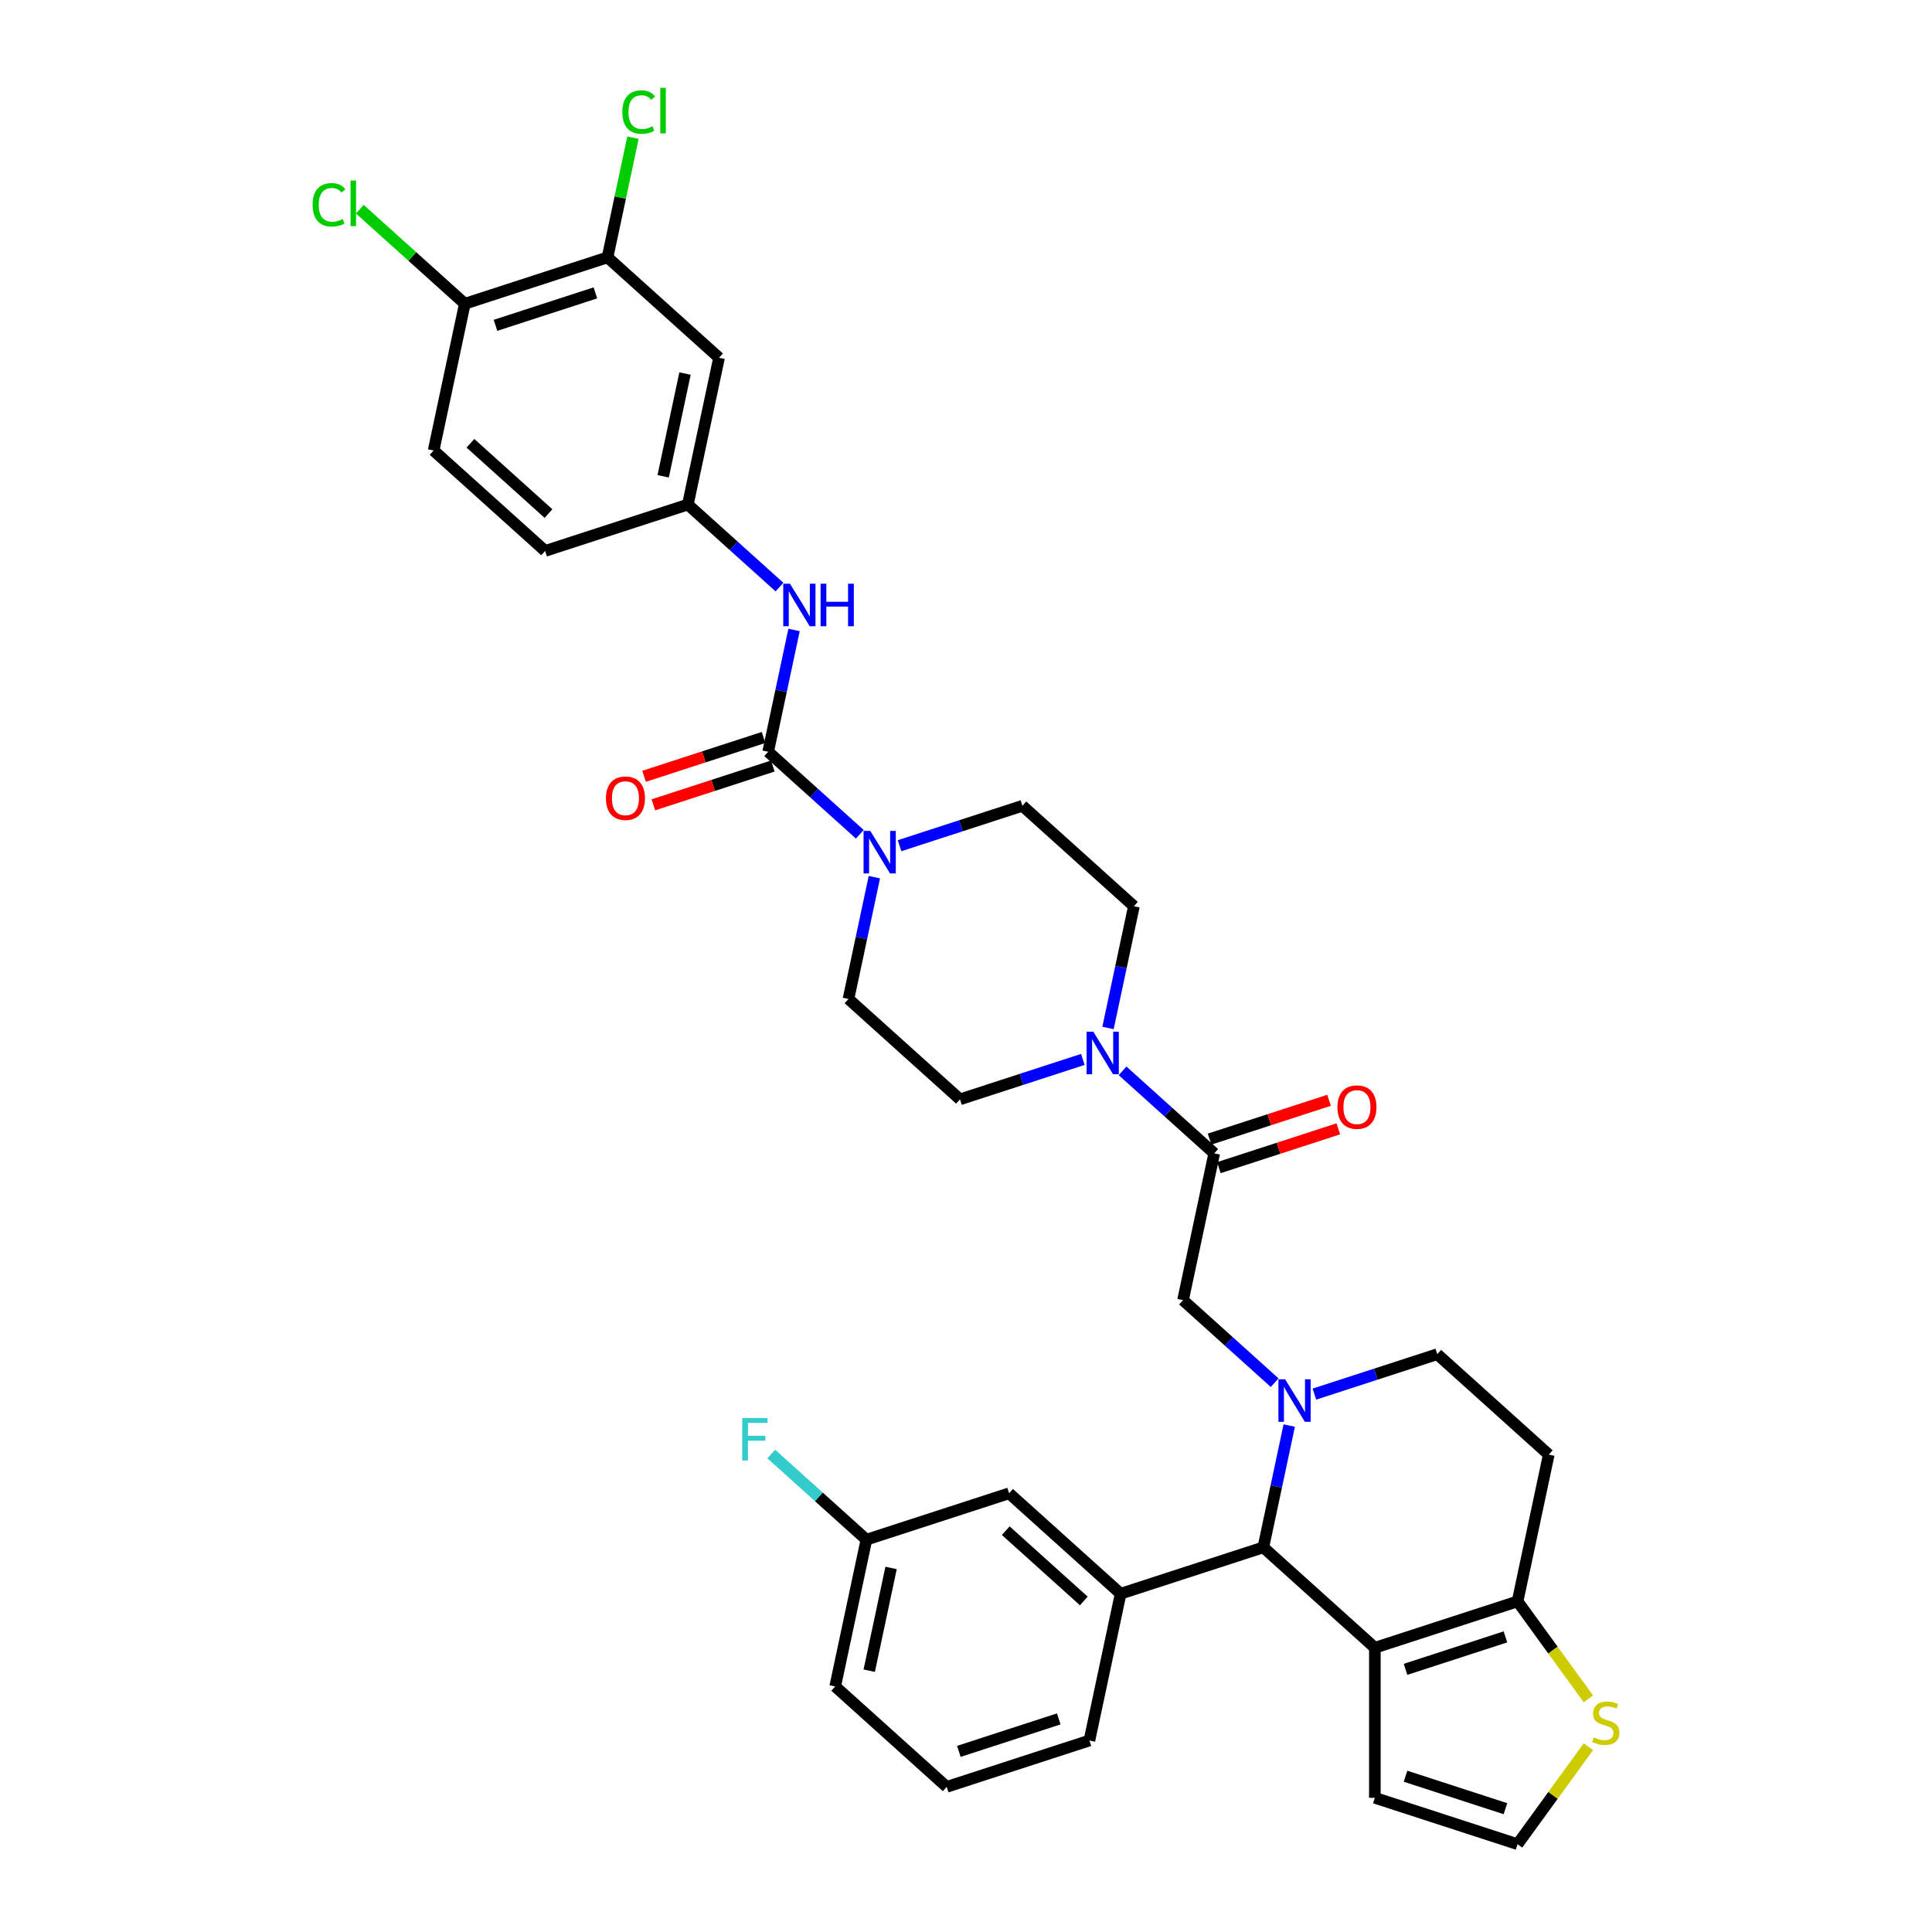 <?xml version='1.0' encoding='iso-8859-1'?>
<svg version='1.1' baseProfile='full'
              xmlns='http://www.w3.org/2000/svg'
                      xmlns:rdkit='http://www.rdkit.org/xml'
                      xmlns:xlink='http://www.w3.org/1999/xlink'
                  xml:space='preserve'
width='1000px' height='1000px' viewBox='0 0 1000 1000'>
<!-- END OF HEADER -->
<rect style='opacity:1.0;fill:#FFFFFF;stroke:none' width='1000' height='1000' x='0' y='0'> </rect>
<path class='bond-0' d='M 356.028,261.16 L 372.177,185.188' style='fill:none;fill-rule:evenodd;stroke:#000000;stroke-width:6px;stroke-linecap:butt;stroke-linejoin:miter;stroke-opacity:1' />
<path class='bond-0' d='M 343.256,246.535 L 354.56,193.354' style='fill:none;fill-rule:evenodd;stroke:#000000;stroke-width:6px;stroke-linecap:butt;stroke-linejoin:miter;stroke-opacity:1' />
<path class='bond-1' d='M 356.028,261.16 L 282.16,285.162' style='fill:none;fill-rule:evenodd;stroke:#000000;stroke-width:6px;stroke-linecap:butt;stroke-linejoin:miter;stroke-opacity:1' />
<path class='bond-2' d='M 356.028,261.16 L 379.747,282.516' style='fill:none;fill-rule:evenodd;stroke:#000000;stroke-width:6px;stroke-linecap:butt;stroke-linejoin:miter;stroke-opacity:1' />
<path class='bond-2' d='M 379.747,282.516 L 403.465,303.872' style='fill:none;fill-rule:evenodd;stroke:#0000FF;stroke-width:6px;stroke-linecap:butt;stroke-linejoin:miter;stroke-opacity:1' />
<path class='bond-3' d='M 452.569,454.015 L 445.87,485.531' style='fill:none;fill-rule:evenodd;stroke:#0000FF;stroke-width:6px;stroke-linecap:butt;stroke-linejoin:miter;stroke-opacity:1' />
<path class='bond-3' d='M 445.87,485.531 L 439.171,517.047' style='fill:none;fill-rule:evenodd;stroke:#000000;stroke-width:6px;stroke-linecap:butt;stroke-linejoin:miter;stroke-opacity:1' />
<path class='bond-4' d='M 445.036,431.816 L 421.318,410.46' style='fill:none;fill-rule:evenodd;stroke:#0000FF;stroke-width:6px;stroke-linecap:butt;stroke-linejoin:miter;stroke-opacity:1' />
<path class='bond-4' d='M 421.318,410.46 L 397.6,389.104' style='fill:none;fill-rule:evenodd;stroke:#000000;stroke-width:6px;stroke-linecap:butt;stroke-linejoin:miter;stroke-opacity:1' />
<path class='bond-5' d='M 465.603,437.734 L 497.395,427.404' style='fill:none;fill-rule:evenodd;stroke:#0000FF;stroke-width:6px;stroke-linecap:butt;stroke-linejoin:miter;stroke-opacity:1' />
<path class='bond-5' d='M 497.395,427.404 L 529.188,417.074' style='fill:none;fill-rule:evenodd;stroke:#000000;stroke-width:6px;stroke-linecap:butt;stroke-linejoin:miter;stroke-opacity:1' />
<path class='bond-6' d='M 395.2,381.717 L 364.285,391.762' style='fill:none;fill-rule:evenodd;stroke:#000000;stroke-width:6px;stroke-linecap:butt;stroke-linejoin:miter;stroke-opacity:1' />
<path class='bond-6' d='M 364.285,391.762 L 333.37,401.807' style='fill:none;fill-rule:evenodd;stroke:#FF0000;stroke-width:6px;stroke-linecap:butt;stroke-linejoin:miter;stroke-opacity:1' />
<path class='bond-6' d='M 400,396.491 L 369.085,406.535' style='fill:none;fill-rule:evenodd;stroke:#000000;stroke-width:6px;stroke-linecap:butt;stroke-linejoin:miter;stroke-opacity:1' />
<path class='bond-6' d='M 369.085,406.535 L 338.17,416.58' style='fill:none;fill-rule:evenodd;stroke:#FF0000;stroke-width:6px;stroke-linecap:butt;stroke-linejoin:miter;stroke-opacity:1' />
<path class='bond-7' d='M 397.6,389.104 L 404.299,357.587' style='fill:none;fill-rule:evenodd;stroke:#000000;stroke-width:6px;stroke-linecap:butt;stroke-linejoin:miter;stroke-opacity:1' />
<path class='bond-7' d='M 404.299,357.587 L 410.998,326.071' style='fill:none;fill-rule:evenodd;stroke:#0000FF;stroke-width:6px;stroke-linecap:butt;stroke-linejoin:miter;stroke-opacity:1' />
<path class='bond-8' d='M 372.177,185.188 L 314.457,133.217' style='fill:none;fill-rule:evenodd;stroke:#000000;stroke-width:6px;stroke-linecap:butt;stroke-linejoin:miter;stroke-opacity:1' />
<path class='bond-9' d='M 314.457,133.217 L 240.589,157.218' style='fill:none;fill-rule:evenodd;stroke:#000000;stroke-width:6px;stroke-linecap:butt;stroke-linejoin:miter;stroke-opacity:1' />
<path class='bond-9' d='M 308.177,151.591 L 256.469,168.392' style='fill:none;fill-rule:evenodd;stroke:#000000;stroke-width:6px;stroke-linecap:butt;stroke-linejoin:miter;stroke-opacity:1' />
<path class='bond-10' d='M 314.457,133.217 L 321.042,102.237' style='fill:none;fill-rule:evenodd;stroke:#000000;stroke-width:6px;stroke-linecap:butt;stroke-linejoin:miter;stroke-opacity:1' />
<path class='bond-10' d='M 321.042,102.237 L 327.627,71.256' style='fill:none;fill-rule:evenodd;stroke:#00CC00;stroke-width:6px;stroke-linecap:butt;stroke-linejoin:miter;stroke-opacity:1' />
<path class='bond-11' d='M 653.901,800.904 L 711.621,852.875' style='fill:none;fill-rule:evenodd;stroke:#000000;stroke-width:6px;stroke-linecap:butt;stroke-linejoin:miter;stroke-opacity:1' />
<path class='bond-12' d='M 653.901,800.904 L 660.6,769.387' style='fill:none;fill-rule:evenodd;stroke:#000000;stroke-width:6px;stroke-linecap:butt;stroke-linejoin:miter;stroke-opacity:1' />
<path class='bond-12' d='M 660.6,769.387 L 667.299,737.871' style='fill:none;fill-rule:evenodd;stroke:#0000FF;stroke-width:6px;stroke-linecap:butt;stroke-linejoin:miter;stroke-opacity:1' />
<path class='bond-13' d='M 653.901,800.904 L 580.033,824.905' style='fill:none;fill-rule:evenodd;stroke:#000000;stroke-width:6px;stroke-linecap:butt;stroke-linejoin:miter;stroke-opacity:1' />
<path class='bond-14' d='M 680.333,721.59 L 712.126,711.26' style='fill:none;fill-rule:evenodd;stroke:#0000FF;stroke-width:6px;stroke-linecap:butt;stroke-linejoin:miter;stroke-opacity:1' />
<path class='bond-14' d='M 712.126,711.26 L 743.918,700.93' style='fill:none;fill-rule:evenodd;stroke:#000000;stroke-width:6px;stroke-linecap:butt;stroke-linejoin:miter;stroke-opacity:1' />
<path class='bond-15' d='M 659.766,715.672 L 636.048,694.316' style='fill:none;fill-rule:evenodd;stroke:#0000FF;stroke-width:6px;stroke-linecap:butt;stroke-linejoin:miter;stroke-opacity:1' />
<path class='bond-15' d='M 636.048,694.316 L 612.33,672.96' style='fill:none;fill-rule:evenodd;stroke:#000000;stroke-width:6px;stroke-linecap:butt;stroke-linejoin:miter;stroke-opacity:1' />
<path class='bond-16' d='M 743.918,700.93 L 801.638,752.901' style='fill:none;fill-rule:evenodd;stroke:#000000;stroke-width:6px;stroke-linecap:butt;stroke-linejoin:miter;stroke-opacity:1' />
<path class='bond-17' d='M 801.638,752.901 L 785.489,828.873' style='fill:none;fill-rule:evenodd;stroke:#000000;stroke-width:6px;stroke-linecap:butt;stroke-linejoin:miter;stroke-opacity:1' />
<path class='bond-18' d='M 711.621,852.875 L 785.489,828.873' style='fill:none;fill-rule:evenodd;stroke:#000000;stroke-width:6px;stroke-linecap:butt;stroke-linejoin:miter;stroke-opacity:1' />
<path class='bond-18' d='M 727.502,864.048 L 779.209,847.247' style='fill:none;fill-rule:evenodd;stroke:#000000;stroke-width:6px;stroke-linecap:butt;stroke-linejoin:miter;stroke-opacity:1' />
<path class='bond-19' d='M 711.621,852.875 L 711.621,930.544' style='fill:none;fill-rule:evenodd;stroke:#000000;stroke-width:6px;stroke-linecap:butt;stroke-linejoin:miter;stroke-opacity:1' />
<path class='bond-20' d='M 785.489,828.873 L 803.819,854.102' style='fill:none;fill-rule:evenodd;stroke:#000000;stroke-width:6px;stroke-linecap:butt;stroke-linejoin:miter;stroke-opacity:1' />
<path class='bond-20' d='M 803.819,854.102 L 822.148,879.33' style='fill:none;fill-rule:evenodd;stroke:#CCCC00;stroke-width:6px;stroke-linecap:butt;stroke-linejoin:miter;stroke-opacity:1' />
<path class='bond-21' d='M 822.148,904.089 L 803.819,929.317' style='fill:none;fill-rule:evenodd;stroke:#CCCC00;stroke-width:6px;stroke-linecap:butt;stroke-linejoin:miter;stroke-opacity:1' />
<path class='bond-21' d='M 803.819,929.317 L 785.489,954.545' style='fill:none;fill-rule:evenodd;stroke:#000000;stroke-width:6px;stroke-linecap:butt;stroke-linejoin:miter;stroke-opacity:1' />
<path class='bond-22' d='M 785.489,954.545 L 711.621,930.544' style='fill:none;fill-rule:evenodd;stroke:#000000;stroke-width:6px;stroke-linecap:butt;stroke-linejoin:miter;stroke-opacity:1' />
<path class='bond-22' d='M 779.209,936.172 L 727.502,919.371' style='fill:none;fill-rule:evenodd;stroke:#000000;stroke-width:6px;stroke-linecap:butt;stroke-linejoin:miter;stroke-opacity:1' />
<path class='bond-23' d='M 586.907,469.045 L 580.208,500.561' style='fill:none;fill-rule:evenodd;stroke:#000000;stroke-width:6px;stroke-linecap:butt;stroke-linejoin:miter;stroke-opacity:1' />
<path class='bond-23' d='M 580.208,500.561 L 573.509,532.077' style='fill:none;fill-rule:evenodd;stroke:#0000FF;stroke-width:6px;stroke-linecap:butt;stroke-linejoin:miter;stroke-opacity:1' />
<path class='bond-24' d='M 586.907,469.045 L 529.188,417.074' style='fill:none;fill-rule:evenodd;stroke:#000000;stroke-width:6px;stroke-linecap:butt;stroke-linejoin:miter;stroke-opacity:1' />
<path class='bond-25' d='M 612.33,672.96 L 628.479,596.988' style='fill:none;fill-rule:evenodd;stroke:#000000;stroke-width:6px;stroke-linecap:butt;stroke-linejoin:miter;stroke-opacity:1' />
<path class='bond-26' d='M 628.479,596.988 L 604.76,575.632' style='fill:none;fill-rule:evenodd;stroke:#000000;stroke-width:6px;stroke-linecap:butt;stroke-linejoin:miter;stroke-opacity:1' />
<path class='bond-26' d='M 604.76,575.632 L 581.042,554.276' style='fill:none;fill-rule:evenodd;stroke:#0000FF;stroke-width:6px;stroke-linecap:butt;stroke-linejoin:miter;stroke-opacity:1' />
<path class='bond-27' d='M 630.879,604.375 L 661.793,594.33' style='fill:none;fill-rule:evenodd;stroke:#000000;stroke-width:6px;stroke-linecap:butt;stroke-linejoin:miter;stroke-opacity:1' />
<path class='bond-27' d='M 661.793,594.33 L 692.708,584.285' style='fill:none;fill-rule:evenodd;stroke:#FF0000;stroke-width:6px;stroke-linecap:butt;stroke-linejoin:miter;stroke-opacity:1' />
<path class='bond-27' d='M 626.078,589.601 L 656.993,579.556' style='fill:none;fill-rule:evenodd;stroke:#000000;stroke-width:6px;stroke-linecap:butt;stroke-linejoin:miter;stroke-opacity:1' />
<path class='bond-27' d='M 656.993,579.556 L 687.908,569.512' style='fill:none;fill-rule:evenodd;stroke:#FF0000;stroke-width:6px;stroke-linecap:butt;stroke-linejoin:miter;stroke-opacity:1' />
<path class='bond-28' d='M 560.475,548.358 L 528.683,558.688' style='fill:none;fill-rule:evenodd;stroke:#0000FF;stroke-width:6px;stroke-linecap:butt;stroke-linejoin:miter;stroke-opacity:1' />
<path class='bond-28' d='M 528.683,558.688 L 496.891,569.018' style='fill:none;fill-rule:evenodd;stroke:#000000;stroke-width:6px;stroke-linecap:butt;stroke-linejoin:miter;stroke-opacity:1' />
<path class='bond-29' d='M 496.891,569.018 L 439.171,517.047' style='fill:none;fill-rule:evenodd;stroke:#000000;stroke-width:6px;stroke-linecap:butt;stroke-linejoin:miter;stroke-opacity:1' />
<path class='bond-30' d='M 580.033,824.905 L 522.314,772.934' style='fill:none;fill-rule:evenodd;stroke:#000000;stroke-width:6px;stroke-linecap:butt;stroke-linejoin:miter;stroke-opacity:1' />
<path class='bond-30' d='M 560.981,828.653 L 520.577,792.273' style='fill:none;fill-rule:evenodd;stroke:#000000;stroke-width:6px;stroke-linecap:butt;stroke-linejoin:miter;stroke-opacity:1' />
<path class='bond-31' d='M 580.033,824.905 L 563.885,900.877' style='fill:none;fill-rule:evenodd;stroke:#000000;stroke-width:6px;stroke-linecap:butt;stroke-linejoin:miter;stroke-opacity:1' />
<path class='bond-32' d='M 522.314,772.934 L 448.446,796.935' style='fill:none;fill-rule:evenodd;stroke:#000000;stroke-width:6px;stroke-linecap:butt;stroke-linejoin:miter;stroke-opacity:1' />
<path class='bond-33' d='M 448.446,796.935 L 423.826,774.768' style='fill:none;fill-rule:evenodd;stroke:#000000;stroke-width:6px;stroke-linecap:butt;stroke-linejoin:miter;stroke-opacity:1' />
<path class='bond-33' d='M 423.826,774.768 L 399.207,752.601' style='fill:none;fill-rule:evenodd;stroke:#33CCCC;stroke-width:6px;stroke-linecap:butt;stroke-linejoin:miter;stroke-opacity:1' />
<path class='bond-34' d='M 448.446,796.935 L 432.297,872.907' style='fill:none;fill-rule:evenodd;stroke:#000000;stroke-width:6px;stroke-linecap:butt;stroke-linejoin:miter;stroke-opacity:1' />
<path class='bond-34' d='M 461.218,811.561 L 449.914,864.741' style='fill:none;fill-rule:evenodd;stroke:#000000;stroke-width:6px;stroke-linecap:butt;stroke-linejoin:miter;stroke-opacity:1' />
<path class='bond-35' d='M 563.885,900.877 L 490.017,924.878' style='fill:none;fill-rule:evenodd;stroke:#000000;stroke-width:6px;stroke-linecap:butt;stroke-linejoin:miter;stroke-opacity:1' />
<path class='bond-35' d='M 548.004,889.704 L 496.297,906.505' style='fill:none;fill-rule:evenodd;stroke:#000000;stroke-width:6px;stroke-linecap:butt;stroke-linejoin:miter;stroke-opacity:1' />
<path class='bond-36' d='M 490.017,924.878 L 432.297,872.907' style='fill:none;fill-rule:evenodd;stroke:#000000;stroke-width:6px;stroke-linecap:butt;stroke-linejoin:miter;stroke-opacity:1' />
<path class='bond-37' d='M 240.589,157.218 L 224.441,233.191' style='fill:none;fill-rule:evenodd;stroke:#000000;stroke-width:6px;stroke-linecap:butt;stroke-linejoin:miter;stroke-opacity:1' />
<path class='bond-38' d='M 240.589,157.218 L 213.415,132.75' style='fill:none;fill-rule:evenodd;stroke:#000000;stroke-width:6px;stroke-linecap:butt;stroke-linejoin:miter;stroke-opacity:1' />
<path class='bond-38' d='M 213.415,132.75 L 186.24,108.282' style='fill:none;fill-rule:evenodd;stroke:#00CC00;stroke-width:6px;stroke-linecap:butt;stroke-linejoin:miter;stroke-opacity:1' />
<path class='bond-39' d='M 224.441,233.191 L 282.16,285.162' style='fill:none;fill-rule:evenodd;stroke:#000000;stroke-width:6px;stroke-linecap:butt;stroke-linejoin:miter;stroke-opacity:1' />
<path class='bond-39' d='M 243.493,229.442 L 283.897,265.822' style='fill:none;fill-rule:evenodd;stroke:#000000;stroke-width:6px;stroke-linecap:butt;stroke-linejoin:miter;stroke-opacity:1' />
<path  class='atom-1' d='M 450.457 430.077
L 457.665 441.727
Q 458.38 442.877, 459.529 444.958
Q 460.679 447.04, 460.741 447.164
L 460.741 430.077
L 463.661 430.077
L 463.661 452.073
L 460.648 452.073
L 452.912 439.335
Q 452.011 437.844, 451.048 436.135
Q 450.116 434.426, 449.836 433.898
L 449.836 452.073
L 446.978 452.073
L 446.978 430.077
L 450.457 430.077
' fill='#0000FF'/>
<path  class='atom-3' d='M 313.635 413.167
Q 313.635 407.886, 316.244 404.934
Q 318.854 401.983, 323.732 401.983
Q 328.609 401.983, 331.219 404.934
Q 333.829 407.886, 333.829 413.167
Q 333.829 418.511, 331.188 421.555
Q 328.547 424.569, 323.732 424.569
Q 318.885 424.569, 316.244 421.555
Q 313.635 418.542, 313.635 413.167
M 323.732 422.084
Q 327.087 422.084, 328.889 419.847
Q 330.722 417.579, 330.722 413.167
Q 330.722 408.849, 328.889 406.674
Q 327.087 404.468, 323.732 404.468
Q 320.376 404.468, 318.543 406.643
Q 316.741 408.818, 316.741 413.167
Q 316.741 417.61, 318.543 419.847
Q 320.376 422.084, 323.732 422.084
' fill='#FF0000'/>
<path  class='atom-4' d='M 408.886 302.133
L 416.094 313.784
Q 416.808 314.933, 417.958 317.015
Q 419.107 319.096, 419.169 319.221
L 419.169 302.133
L 422.09 302.133
L 422.09 324.129
L 419.076 324.129
L 411.34 311.392
Q 410.439 309.9, 409.476 308.192
Q 408.544 306.483, 408.265 305.955
L 408.265 324.129
L 405.406 324.129
L 405.406 302.133
L 408.886 302.133
' fill='#0000FF'/>
<path  class='atom-4' d='M 424.731 302.133
L 427.713 302.133
L 427.713 311.485
L 438.96 311.485
L 438.96 302.133
L 441.942 302.133
L 441.942 324.129
L 438.96 324.129
L 438.96 313.97
L 427.713 313.97
L 427.713 324.129
L 424.731 324.129
L 424.731 302.133
' fill='#0000FF'/>
<path  class='atom-8' d='M 665.188 713.933
L 672.396 725.584
Q 673.11 726.733, 674.26 728.815
Q 675.409 730.896, 675.471 731.021
L 675.471 713.933
L 678.392 713.933
L 678.392 735.929
L 675.378 735.929
L 667.642 723.192
Q 666.741 721.7, 665.778 719.992
Q 664.846 718.283, 664.566 717.755
L 664.566 735.929
L 661.708 735.929
L 661.708 713.933
L 665.188 713.933
' fill='#0000FF'/>
<path  class='atom-13' d='M 824.929 899.259
Q 825.177 899.352, 826.203 899.787
Q 827.228 900.222, 828.346 900.502
Q 829.496 900.75, 830.614 900.75
Q 832.696 900.75, 833.907 899.756
Q 835.119 898.731, 835.119 896.96
Q 835.119 895.748, 834.498 895.003
Q 833.907 894.257, 832.975 893.853
Q 832.043 893.449, 830.49 892.983
Q 828.533 892.393, 827.352 891.834
Q 826.203 891.275, 825.364 890.094
Q 824.556 888.913, 824.556 886.925
Q 824.556 884.16, 826.42 882.451
Q 828.315 880.743, 832.043 880.743
Q 834.591 880.743, 837.48 881.954
L 836.766 884.346
Q 834.125 883.259, 832.137 883.259
Q 829.993 883.259, 828.812 884.16
Q 827.632 885.03, 827.663 886.552
Q 827.663 887.733, 828.253 888.447
Q 828.874 889.162, 829.744 889.566
Q 830.645 889.97, 832.137 890.436
Q 834.125 891.057, 835.305 891.678
Q 836.486 892.3, 837.325 893.574
Q 838.195 894.816, 838.195 896.96
Q 838.195 900.005, 836.144 901.651
Q 834.125 903.267, 830.738 903.267
Q 828.781 903.267, 827.29 902.832
Q 825.83 902.428, 824.09 901.713
L 824.929 899.259
' fill='#CCCC00'/>
<path  class='atom-19' d='M 565.897 534.019
L 573.104 545.669
Q 573.819 546.819, 574.969 548.9
Q 576.118 550.982, 576.18 551.106
L 576.18 534.019
L 579.101 534.019
L 579.101 556.015
L 576.087 556.015
L 568.351 543.277
Q 567.45 541.786, 566.487 540.077
Q 565.555 538.368, 565.275 537.84
L 565.275 556.015
L 562.417 556.015
L 562.417 534.019
L 565.897 534.019
' fill='#0000FF'/>
<path  class='atom-20' d='M 692.25 573.049
Q 692.25 567.767, 694.859 564.816
Q 697.469 561.865, 702.347 561.865
Q 707.224 561.865, 709.834 564.816
Q 712.444 567.767, 712.444 573.049
Q 712.444 578.393, 709.803 581.437
Q 707.162 584.451, 702.347 584.451
Q 697.5 584.451, 694.859 581.437
Q 692.25 578.424, 692.25 573.049
M 702.347 581.965
Q 705.702 581.965, 707.504 579.729
Q 709.337 577.461, 709.337 573.049
Q 709.337 568.731, 707.504 566.556
Q 705.702 564.35, 702.347 564.35
Q 698.991 564.35, 697.158 566.525
Q 695.356 568.699, 695.356 573.049
Q 695.356 577.492, 697.158 579.729
Q 698.991 581.965, 702.347 581.965
' fill='#FF0000'/>
<path  class='atom-25' d='M 384.186 733.966
L 397.266 733.966
L 397.266 736.482
L 387.137 736.482
L 387.137 743.162
L 396.147 743.162
L 396.147 745.71
L 387.137 745.71
L 387.137 755.962
L 384.186 755.962
L 384.186 733.966
' fill='#33CCCC'/>
<path  class='atom-34' d='M 322.124 58.006
Q 322.124 52.538, 324.672 49.68
Q 327.25 46.791, 332.128 46.791
Q 336.664 46.791, 339.087 49.99
L 337.037 51.668
Q 335.266 49.338, 332.128 49.338
Q 328.804 49.338, 327.033 51.575
Q 325.293 53.781, 325.293 58.006
Q 325.293 62.355, 327.095 64.592
Q 328.928 66.829, 332.47 66.829
Q 334.893 66.829, 337.72 65.369
L 338.59 67.699
Q 337.44 68.445, 335.701 68.88
Q 333.961 69.315, 332.035 69.315
Q 327.25 69.315, 324.672 66.394
Q 322.124 63.474, 322.124 58.006
' fill='#00CC00'/>
<path  class='atom-34' d='M 341.759 45.455
L 344.617 45.455
L 344.617 69.035
L 341.759 69.035
L 341.759 45.455
' fill='#00CC00'/>
<path  class='atom-35' d='M 161.805 106.008
Q 161.805 100.54, 164.353 97.682
Q 166.931 94.793, 171.809 94.793
Q 176.345 94.793, 178.768 97.993
L 176.718 99.671
Q 174.947 97.34, 171.809 97.34
Q 168.485 97.34, 166.714 99.577
Q 164.974 101.783, 164.974 106.008
Q 164.974 110.358, 166.776 112.595
Q 168.609 114.832, 172.151 114.832
Q 174.574 114.832, 177.401 113.371
L 178.271 115.702
Q 177.122 116.447, 175.382 116.882
Q 173.642 117.317, 171.716 117.317
Q 166.931 117.317, 164.353 114.397
Q 161.805 111.476, 161.805 106.008
' fill='#00CC00'/>
<path  class='atom-35' d='M 181.44 93.457
L 184.298 93.457
L 184.298 117.037
L 181.44 117.037
L 181.44 93.457
' fill='#00CC00'/>
</svg>
